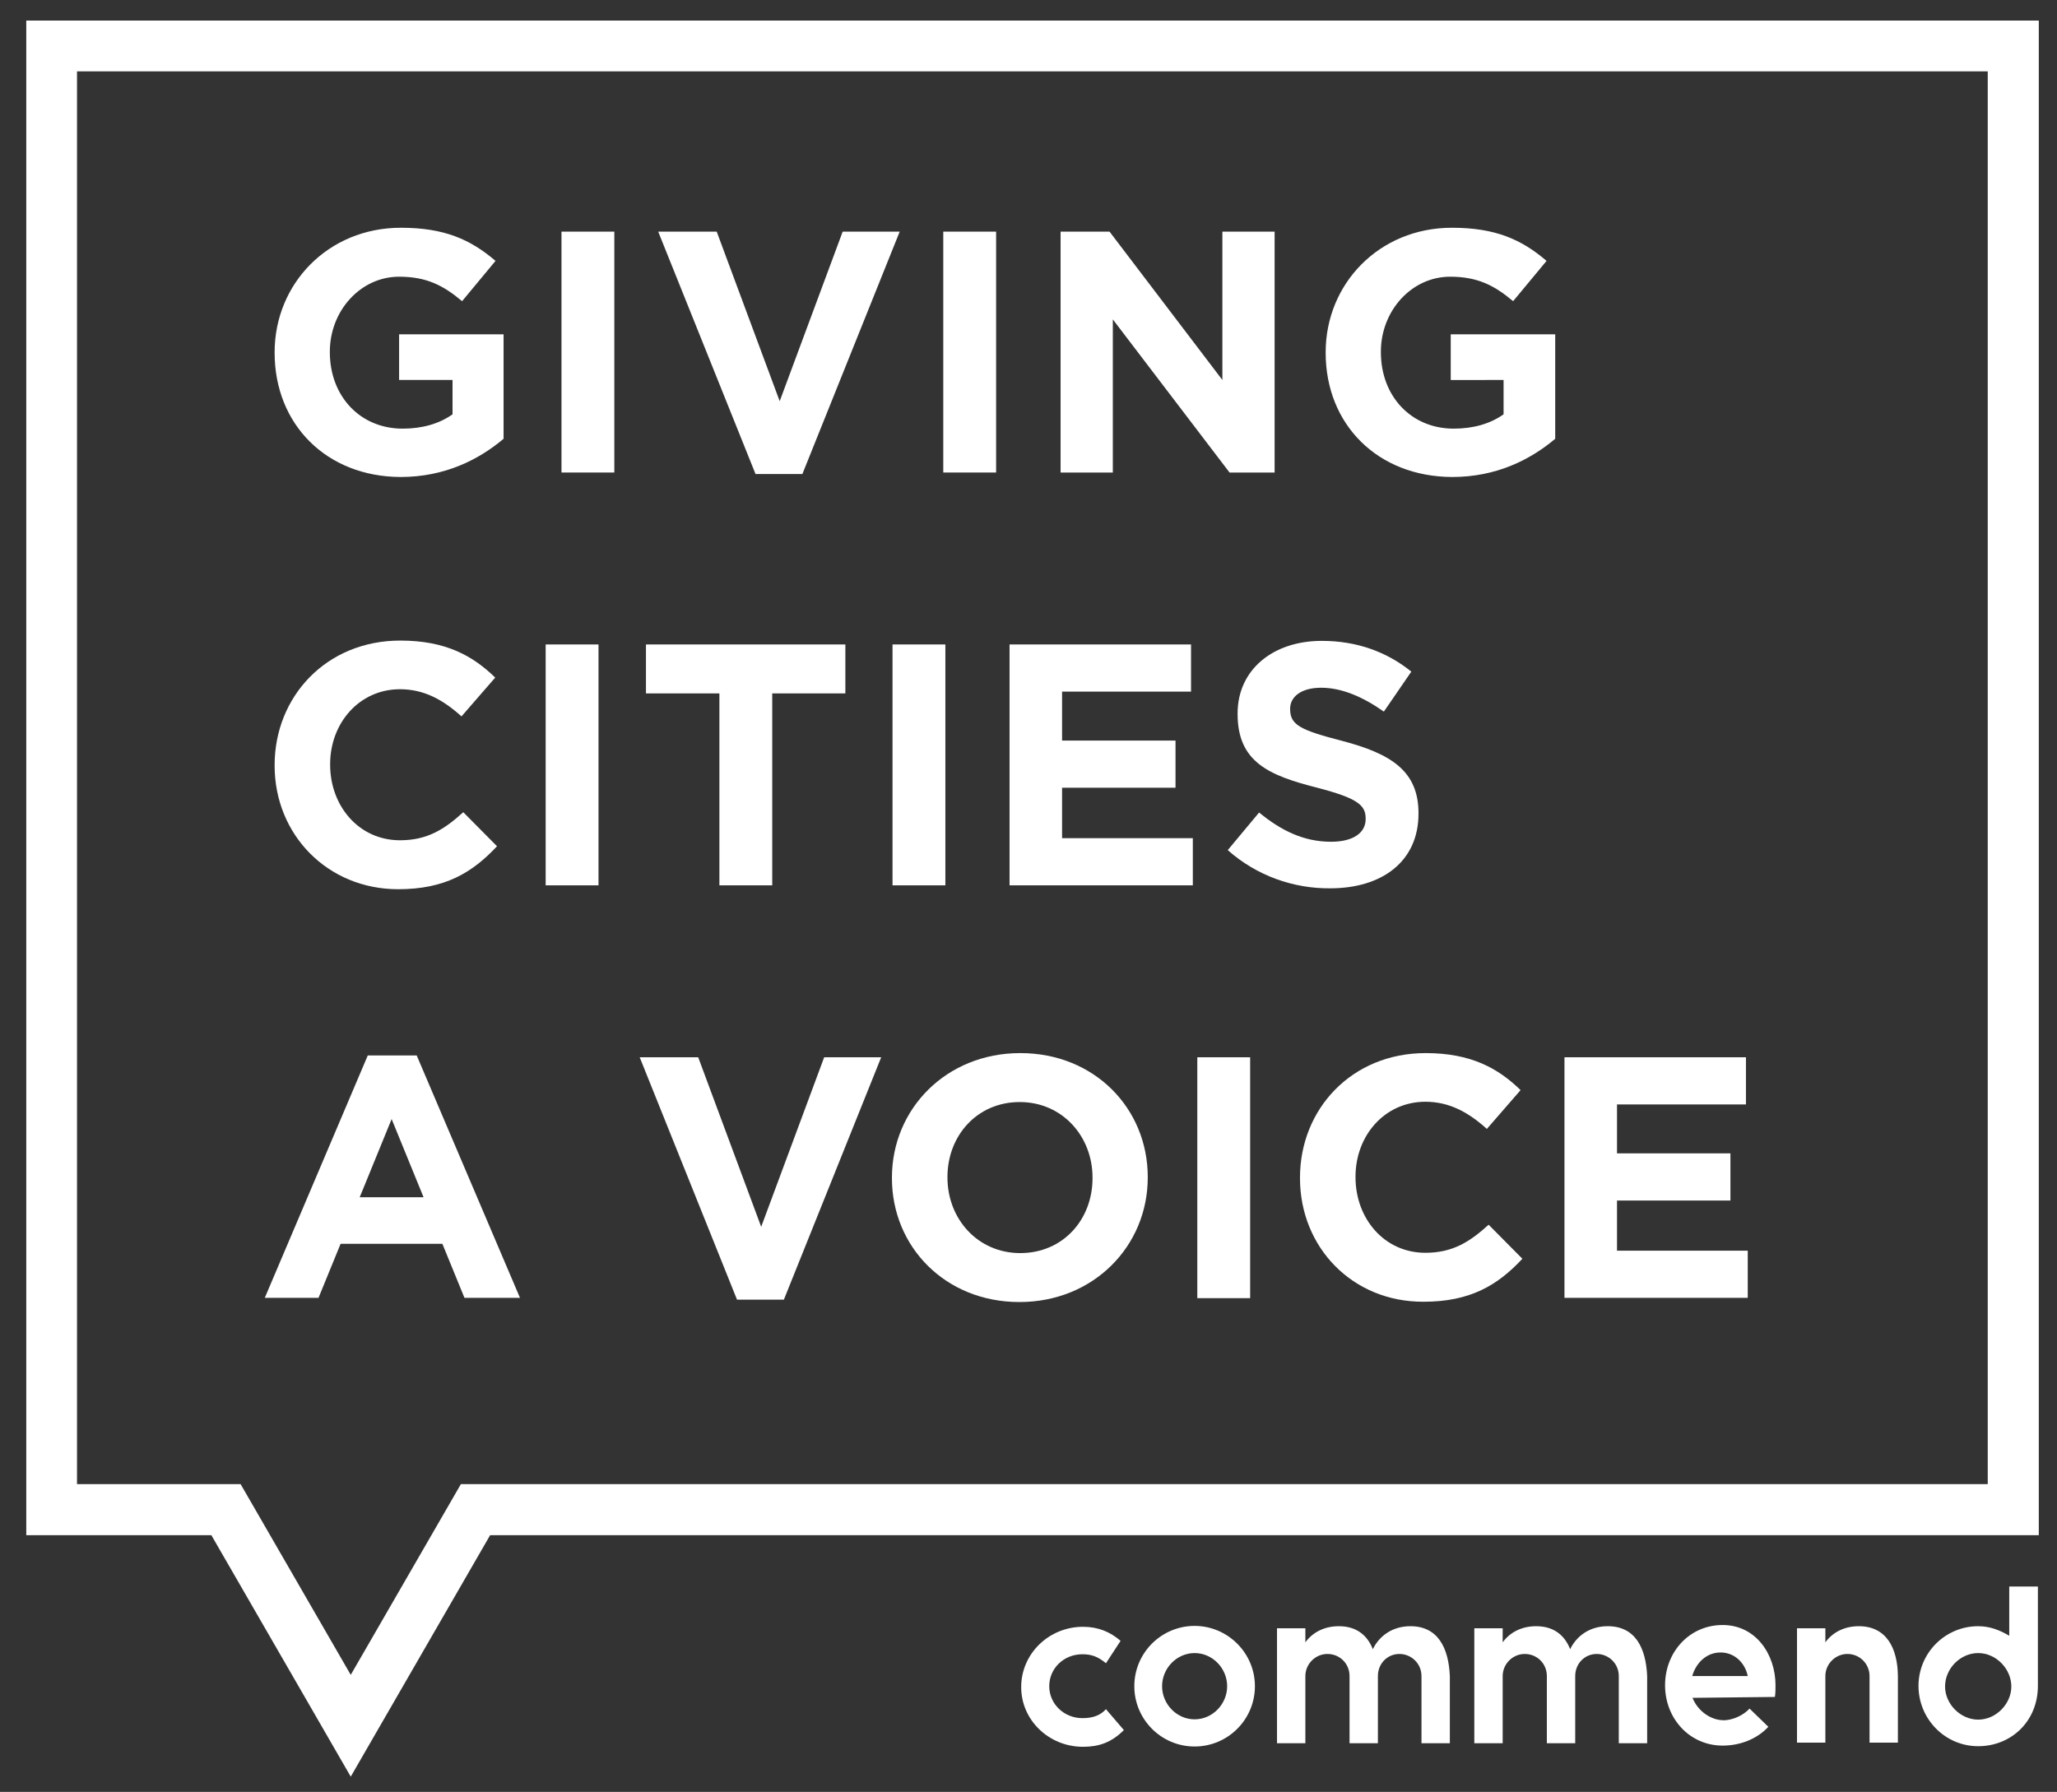 <?xml version="1.0" encoding="UTF-8"?>
<svg xmlns="http://www.w3.org/2000/svg" xmlns:xlink="http://www.w3.org/1999/xlink" version="1.1" id="Ebene_1" x="0px" y="0px" width="689.1px" height="600.3px" viewBox="0 0 689.1 600.3" style="enable-background:new 0 0 689.1 600.3;" xml:space="preserve">
<rect x="0" y="0" width="689.1" height="600.3" fill="#333333" stroke="none"/>
<style type="text/css">
	.st0{fill:#FFFFFF;}
</style>
<path class="st0" d="M117.5,595.2l-46.7-80.9h-62V6.9h674.2v507.4H164.2L117.5,595.2z M25.8,497.2h54.8l36.9,63.9l36.9-63.9h511.5  V23.9H25.8V497.2z"></path>
<g>
	<path class="st0" d="M92,118.2V118c0-22.9,17.9-41.7,42.3-41.7c14.5,0,23.3,3.9,31.7,11.1l-11.2,13.5c-6.2-5.2-11.8-8.2-21.1-8.2   c-12.9,0-23.2,11.4-23.2,25.1v0.2c0,14.7,10.1,25.6,24.4,25.6c6.5,0,12.2-1.6,16.7-4.8v-11.5h-17.9v-15.3h35v35   c-8.3,7-19.7,12.8-34.5,12.8C109.3,159.7,92,142.1,92,118.2z"></path>
	<path class="st0" d="M188.1,77.6h17.7v80.7h-17.7V77.6z"></path>
	<path class="st0" d="M220.5,77.6h19.6l21.1,56.8l21.1-56.8h19.1l-32.6,81.2h-15.7L220.5,77.6z"></path>
	<path class="st0" d="M316,77.6h17.7v80.7H316V77.6z"></path>
	<path class="st0" d="M355.3,77.6h16.4l37.8,49.7V77.6H427v80.7h-15.1L372.8,107v51.3h-17.5V77.6z"></path>
	<path class="st0" d="M444.1,118.2V118c0-22.9,17.9-41.7,42.3-41.7c14.5,0,23.3,3.9,31.7,11.1l-11.2,13.5   c-6.2-5.2-11.8-8.2-21.1-8.2c-12.9,0-23.2,11.4-23.2,25.1v0.2c0,14.7,10.1,25.6,24.4,25.6c6.5,0,12.2-1.6,16.7-4.8v-11.5H486v-15.3   h35v35c-8.3,7-19.7,12.8-34.5,12.8C461.4,159.7,444.1,142.1,444.1,118.2z"></path>
	<path class="st0" d="M92,256.5v-0.2c0-22.9,17.3-41.7,42.1-41.7c15.2,0,24.3,5.1,31.8,12.4l-11.3,13c-6.2-5.6-12.6-9.1-20.6-9.1   c-13.6,0-23.4,11.3-23.4,25.1v0.2c0,13.8,9.6,25.3,23.4,25.3c9.2,0,14.9-3.7,21.2-9.4l11.3,11.4c-8.3,8.9-17.5,14.4-33.1,14.4   C109.7,297.9,92,279.6,92,256.5z"></path>
	<path class="st0" d="M182.8,215.9h17.7v80.7h-17.7V215.9z"></path>
	<path class="st0" d="M240.9,232.3h-24.5v-16.4h66.8v16.4h-24.5v64.3h-17.7V232.3z"></path>
	<path class="st0" d="M299,215.9h17.7v80.7H299V215.9z"></path>
	<path class="st0" d="M338.2,215.9h60.8v15.8h-43.2v16.4h38v15.8h-38v16.9h43.8v15.8h-61.4V215.9z"></path>
	<path class="st0" d="M411.3,284.8l10.5-12.6c7.3,6,14.9,9.8,24.1,9.8c7.3,0,11.6-2.9,11.6-7.6v-0.2c0-4.5-2.8-6.8-16.2-10.3   c-16.2-4.1-26.7-8.6-26.7-24.7v-0.2c0-14.6,11.8-24.3,28.2-24.3c11.8,0,21.8,3.7,30,10.3l-9.2,13.4c-7.1-5-14.2-8-21-8   s-10.4,3.1-10.4,7v0.2c0,5.3,3.5,7,17.4,10.6c16.4,4.3,25.6,10.1,25.6,24.2v0.2c0,16-12.2,25-29.6,25   C433.3,297.7,421,293.4,411.3,284.8z"></path>
	<path class="st0" d="M123.2,353.6h16.4l34.6,81.2h-18.6l-7.4-18.1h-34.1l-7.4,18.1H88.7L123.2,353.6z M141.9,401.1l-10.7-26.2   l-10.7,26.2H141.9z"></path>
	<path class="st0" d="M214.3,354.2h19.6l21.1,56.8l21.1-56.8h19.1l-32.6,81.2h-15.7L214.3,354.2z"></path>
	<path class="st0" d="M298.8,394.7v-0.2c0-22.9,18.1-41.7,43-41.7c24.9,0,42.7,18.6,42.7,41.5v0.2c0,22.9-18.1,41.7-43,41.7   C316.7,436.2,298.8,417.7,298.8,394.7z M366,394.7v-0.2c0-13.8-10.1-25.3-24.4-25.3s-24.2,11.3-24.2,25.1v0.2   c0,13.8,10.1,25.3,24.4,25.3S366,408.6,366,394.7z"></path>
	<path class="st0" d="M401.1,354.2h17.7v80.7h-17.7V354.2z"></path>
	<path class="st0" d="M435.5,394.7v-0.2c0-22.9,17.3-41.7,42.1-41.7c15.2,0,24.3,5.1,31.8,12.4l-11.3,13c-6.2-5.6-12.6-9.1-20.6-9.1   c-13.6,0-23.4,11.3-23.4,25.1v0.2c0,13.8,9.6,25.3,23.4,25.3c9.2,0,14.9-3.7,21.2-9.4l11.3,11.4c-8.3,8.9-17.5,14.4-33.1,14.4   C453.1,436.2,435.5,417.9,435.5,394.7z"></path>
	<path class="st0" d="M524.1,354.2h60.8V370h-43.2v16.4h38v15.8h-38V419h43.8v15.8h-61.4V354.2z"></path>
</g>
<g>
	<path class="st0" d="M400.2,544.7c-11.1,0-20.2,9-20.2,20.2c0,11.1,9,20.2,20.2,20.2c11.1,0,20.2-9,20.2-20.2   S411.2,544.7,400.2,544.7 M400.2,553.8c6,0,10.9,5.1,10.9,11.1c0,6-4.9,11.1-10.9,11.1s-10.9-5.1-10.9-11.1   C389.3,558.9,394.2,553.8,400.2,553.8"></path>
	<path class="st0" d="M673.1,531.5V548c-3.2-1.9-6.5-3.2-10.4-3.2c-11.1,0-20,9-20,20s8.8,20.2,20,20.2c11.1,0,20-8.4,20-20.2v-33.3   H673.1L673.1,531.5z M662.7,576.1c-6,0-11.1-5.3-11.1-11.1c0-6,5.1-11.2,11.1-11.2c6,0,11.1,5.3,11.1,11.2   C673.8,570.8,668.7,576.1,662.7,576.1"></path>
	<path class="st0" d="M594.6,568.5c0.2-1.2,0.2-2.6,0.2-3.9c0-10.5-6.7-20.2-17.7-20.2c-11.1,0-19.3,9-19.3,20.2   c0,11.1,8.2,20.2,19.3,20.2c6,0,11.6-2.3,15.3-6.3l-6.3-6.1c-2.1,2.3-5.4,3.7-8.2,3.9c-4.6,0.2-9.1-3-10.9-7.5L594.6,568.5z    M576.4,553.6c4.7,0,8.2,3.5,9.1,7.9h-18.6C568.1,557.3,571.5,553.6,576.4,553.6"></path>
	<path class="st0" d="M370.5,572.6c-1.9,2.1-4.4,3-7.9,3c-6.1,0-11.1-4.7-11.1-10.7c0-6,4.9-10.7,11.1-10.7c3.3,0,5.3,0.9,7.9,3   l4.9-7.5c-3.5-3-7.5-4.7-12.6-4.7c-11.4,0-20.7,9-20.7,20.2c0,11.1,9.3,20,20.7,20c5.3,0,9.5-1.4,13.7-5.6L370.5,572.6z"></path>
	<path class="st0" d="M472.5,544.8c-6,0-10.4,3.2-12.6,7.7c-1.8-4.6-5.4-7.7-11.4-7.7c-4.9,0-8.8,2.1-11.2,5.4v-4.7h-9.5V584h9.5   v-22.5c0-4,3.3-7.4,7.4-7.4s7.4,3.2,7.4,7.4V584h9.5v-22.5c0-4.2,3.2-7.4,7.2-7.4s7.4,3.2,7.4,7.4V584h9.5v-22.5   C485.3,552.2,481.8,544.8,472.5,544.8"></path>
	<path class="st0" d="M538.6,544.8c-6,0-10.4,3.2-12.6,7.7c-1.8-4.6-5.4-7.7-11.4-7.7c-4.9,0-8.8,2.1-11.2,5.4v-4.7h-9.5V584h9.5   v-22.5c0-4,3.3-7.4,7.4-7.4s7.4,3.2,7.4,7.4V584h9.5v-22.5c0-4.2,3.2-7.4,7.2-7.4s7.4,3.2,7.4,7.4V584h9.5v-22.5   C551.4,552.2,547.9,544.8,538.6,544.8"></path>
	<path class="st0" d="M622.7,544.8c-4.9,0-8.8,2.1-11.2,5.4v-4.7H602v38.3h9.5v-22.3c0-4,3.3-7.4,7.4-7.4s7.4,3.3,7.4,7.4v15.1v7.2   h9.5v-22.3C635.7,552.2,632,544.8,622.7,544.8"></path>
</g>
</svg>
